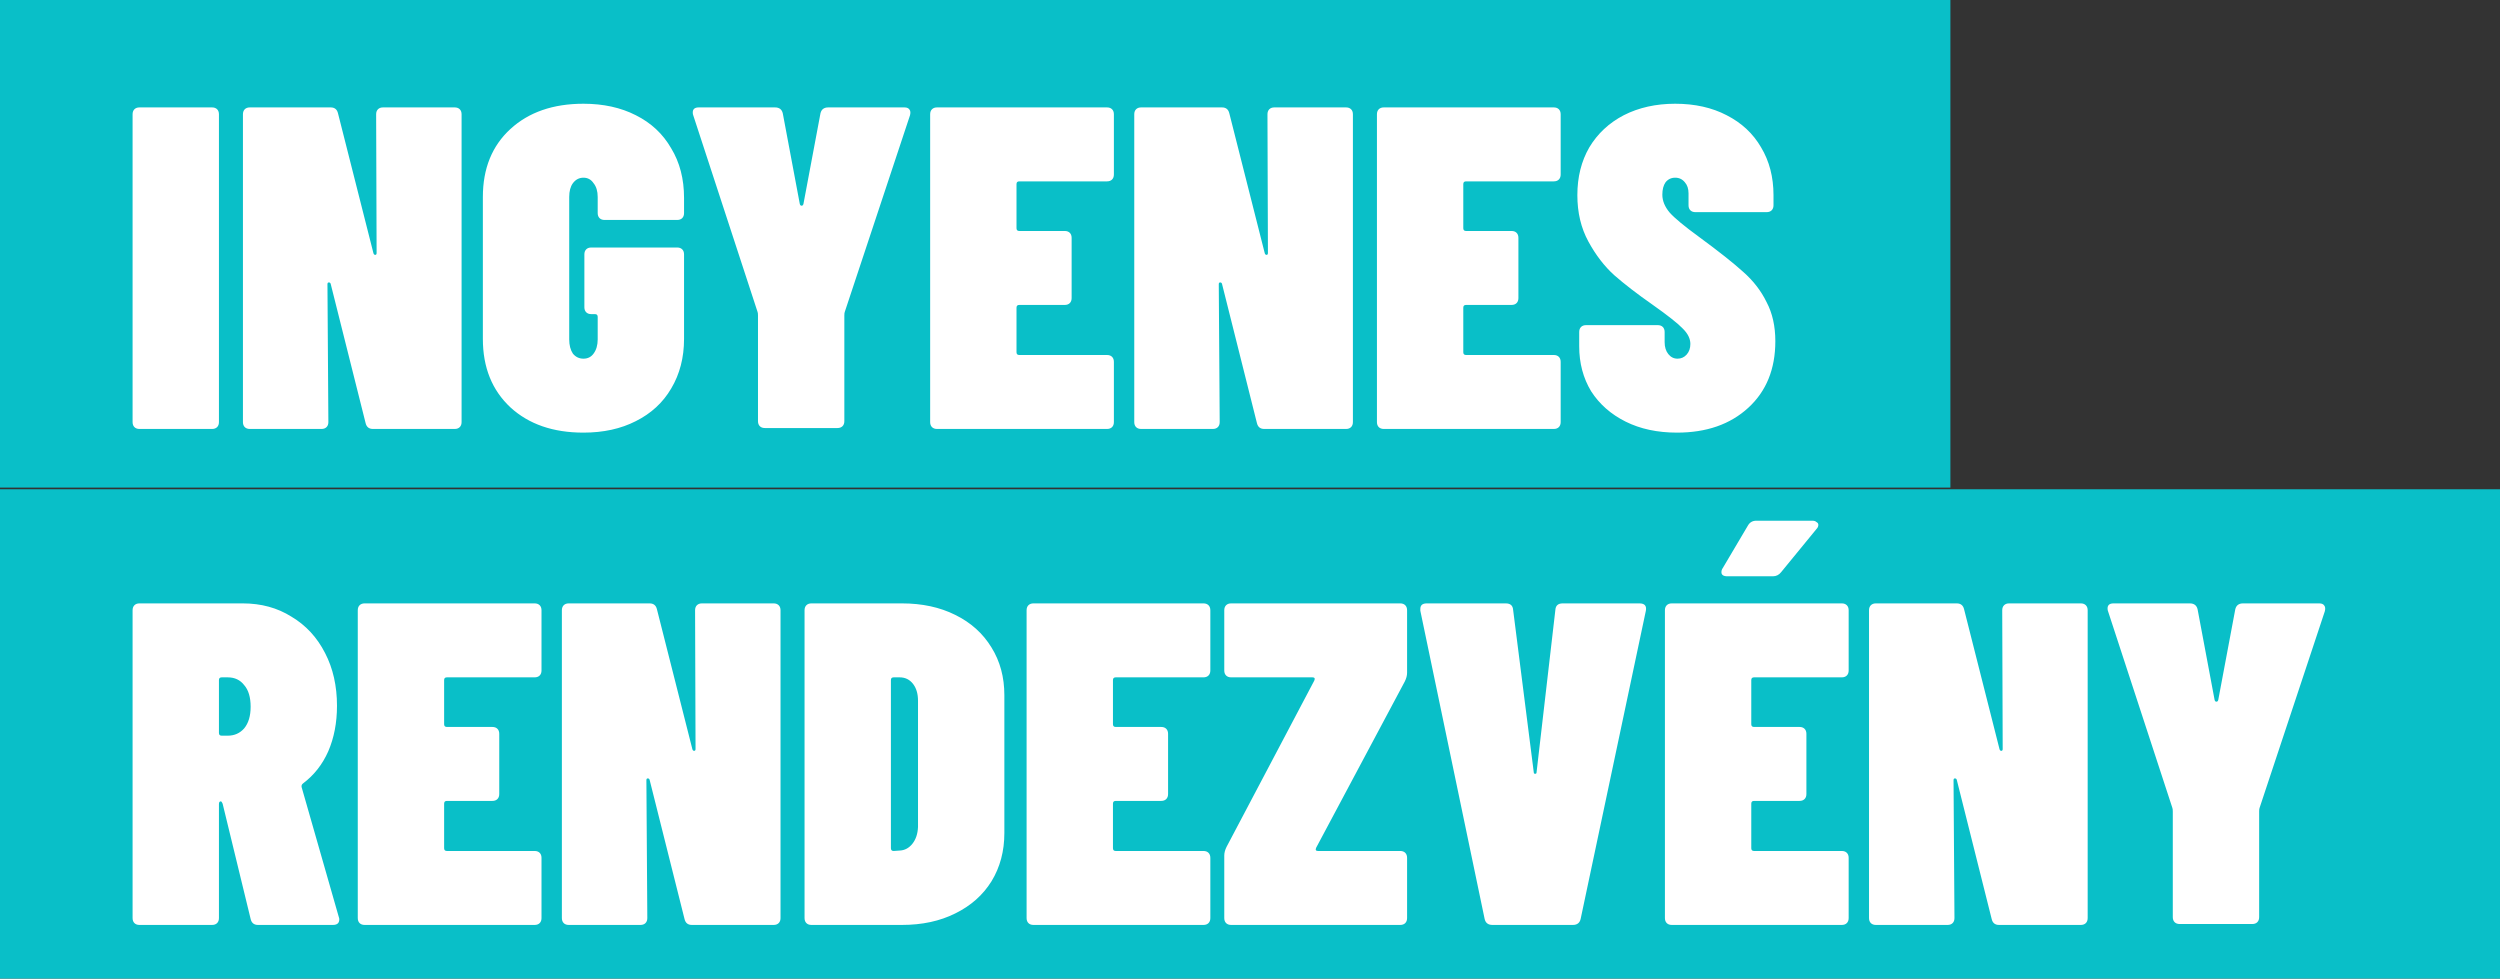 <?xml version="1.0" encoding="UTF-8"?>
<svg xmlns="http://www.w3.org/2000/svg" width="373" height="146" viewBox="0 0 373 146" fill="none">
  <rect x="0" y="0" width="373" height="146" fill="#333333" stroke="none"/>
  <rect width="291" height="72.75" fill="#09BFC8"></rect>
  <rect y="73" width="373" height="73" fill="#09BFC8"></rect>
  <path d="M20.81 64C20.49 64 20.239 63.909 20.056 63.726C19.873 63.543 19.782 63.292 19.782 62.972V17.054C19.782 16.735 19.873 16.483 20.056 16.3C20.239 16.118 20.49 16.026 20.81 16.026H31.638C31.958 16.026 32.209 16.118 32.392 16.3C32.575 16.483 32.666 16.735 32.666 17.054V62.972C32.666 63.292 32.575 63.543 32.392 63.726C32.209 63.909 31.958 64 31.638 64H20.81ZM56.121 17.054C56.121 16.735 56.212 16.483 56.395 16.3C56.578 16.118 56.829 16.026 57.149 16.026H67.84C68.16 16.026 68.411 16.118 68.594 16.3C68.777 16.483 68.868 16.735 68.868 17.054V62.972C68.868 63.292 68.777 63.543 68.594 63.726C68.411 63.909 68.16 64 67.84 64H55.641C55.047 64 54.682 63.703 54.544 63.109L49.336 42.343C49.29 42.206 49.199 42.138 49.062 42.138C48.925 42.138 48.856 42.229 48.856 42.412L48.993 62.972C48.993 63.292 48.902 63.543 48.719 63.726C48.536 63.909 48.285 64 47.965 64H37.274C36.954 64 36.703 63.909 36.52 63.726C36.337 63.543 36.246 63.292 36.246 62.972V17.054C36.246 16.735 36.337 16.483 36.52 16.3C36.703 16.118 36.954 16.026 37.274 16.026H49.336C49.93 16.026 50.295 16.323 50.432 16.917L55.71 37.752C55.755 37.934 55.847 38.026 55.984 38.026C56.121 38.026 56.189 37.934 56.189 37.752L56.121 17.054ZM87.052 64.548C82.528 64.548 78.896 63.292 76.155 60.779C73.413 58.22 72.043 54.816 72.043 50.567V29.39C72.043 25.141 73.413 21.76 76.155 19.247C78.896 16.735 82.528 15.478 87.052 15.478C90.021 15.478 92.626 16.049 94.864 17.192C97.149 18.334 98.908 19.979 100.141 22.126C101.421 24.228 102.06 26.695 102.06 29.527V31.789C102.06 32.109 101.969 32.36 101.786 32.543C101.603 32.726 101.352 32.817 101.032 32.817H90.204C89.884 32.817 89.633 32.726 89.45 32.543C89.267 32.36 89.176 32.109 89.176 31.789V29.39C89.176 28.522 88.97 27.837 88.559 27.334C88.194 26.786 87.691 26.512 87.052 26.512C86.412 26.512 85.886 26.786 85.475 27.334C85.11 27.837 84.927 28.522 84.927 29.39V50.636C84.927 51.504 85.11 52.212 85.475 52.761C85.886 53.263 86.412 53.514 87.052 53.514C87.691 53.514 88.194 53.263 88.559 52.761C88.97 52.212 89.176 51.504 89.176 50.636V47.278C89.176 47.004 89.039 46.867 88.765 46.867H88.217C87.897 46.867 87.645 46.775 87.463 46.592C87.28 46.41 87.189 46.158 87.189 45.839V37.957C87.189 37.637 87.28 37.386 87.463 37.203C87.645 37.021 87.897 36.929 88.217 36.929H101.032C101.352 36.929 101.603 37.021 101.786 37.203C101.969 37.386 102.06 37.637 102.06 37.957V50.567C102.06 53.354 101.421 55.822 100.141 57.969C98.908 60.071 97.149 61.693 94.864 62.835C92.626 63.977 90.021 64.548 87.052 64.548ZM114.12 63.863C113.8 63.863 113.549 63.772 113.366 63.589C113.183 63.406 113.092 63.155 113.092 62.835V47.072C113.092 46.798 113.069 46.615 113.023 46.524L103.428 17.192C103.383 17.1 103.36 16.963 103.36 16.78C103.36 16.278 103.657 16.026 104.251 16.026H115.627C116.267 16.026 116.655 16.323 116.792 16.917L119.328 30.419C119.374 30.601 119.465 30.693 119.602 30.693C119.739 30.693 119.831 30.601 119.876 30.419L122.412 16.917C122.549 16.323 122.938 16.026 123.577 16.026H134.954C135.319 16.026 135.571 16.141 135.708 16.369C135.845 16.552 135.868 16.826 135.776 17.192L126.044 46.524C125.999 46.615 125.976 46.798 125.976 47.072V62.835C125.976 63.155 125.885 63.406 125.702 63.589C125.519 63.772 125.268 63.863 124.948 63.863H114.12ZM166.192 26.032C166.192 26.352 166.101 26.603 165.918 26.786C165.736 26.969 165.484 27.06 165.164 27.06H152.074C151.8 27.06 151.663 27.197 151.663 27.471V34.051C151.663 34.325 151.8 34.462 152.074 34.462H158.859C159.179 34.462 159.43 34.553 159.613 34.736C159.796 34.919 159.887 35.17 159.887 35.49V44.468C159.887 44.788 159.796 45.039 159.613 45.222C159.43 45.404 159.179 45.496 158.859 45.496H152.074C151.8 45.496 151.663 45.633 151.663 45.907V52.555C151.663 52.829 151.8 52.966 152.074 52.966H165.164C165.484 52.966 165.736 53.057 165.918 53.24C166.101 53.423 166.192 53.674 166.192 53.994V62.972C166.192 63.292 166.101 63.543 165.918 63.726C165.736 63.909 165.484 64 165.164 64H139.807C139.487 64 139.236 63.909 139.053 63.726C138.87 63.543 138.779 63.292 138.779 62.972V17.054C138.779 16.735 138.87 16.483 139.053 16.3C139.236 16.118 139.487 16.026 139.807 16.026H165.164C165.484 16.026 165.736 16.118 165.918 16.3C166.101 16.483 166.192 16.735 166.192 17.054V26.032ZM189.106 17.054C189.106 16.735 189.197 16.483 189.38 16.3C189.563 16.118 189.814 16.026 190.134 16.026H200.825C201.145 16.026 201.396 16.118 201.579 16.3C201.762 16.483 201.853 16.735 201.853 17.054V62.972C201.853 63.292 201.762 63.543 201.579 63.726C201.396 63.909 201.145 64 200.825 64H188.626C188.032 64 187.666 63.703 187.529 63.109L182.321 42.343C182.275 42.206 182.184 42.138 182.047 42.138C181.91 42.138 181.841 42.229 181.841 42.412L181.978 62.972C181.978 63.292 181.887 63.543 181.704 63.726C181.521 63.909 181.27 64 180.95 64H170.259C169.939 64 169.688 63.909 169.505 63.726C169.322 63.543 169.231 63.292 169.231 62.972V17.054C169.231 16.735 169.322 16.483 169.505 16.3C169.688 16.118 169.939 16.026 170.259 16.026H182.321C182.915 16.026 183.28 16.323 183.417 16.917L188.694 37.752C188.74 37.934 188.832 38.026 188.969 38.026C189.106 38.026 189.174 37.934 189.174 37.752L189.106 17.054ZM232.852 26.032C232.852 26.352 232.761 26.603 232.578 26.786C232.395 26.969 232.144 27.06 231.824 27.06H218.734C218.46 27.06 218.323 27.197 218.323 27.471V34.051C218.323 34.325 218.46 34.462 218.734 34.462H225.519C225.839 34.462 226.09 34.553 226.273 34.736C226.456 34.919 226.547 35.17 226.547 35.49V44.468C226.547 44.788 226.456 45.039 226.273 45.222C226.09 45.404 225.839 45.496 225.519 45.496H218.734C218.46 45.496 218.323 45.633 218.323 45.907V52.555C218.323 52.829 218.46 52.966 218.734 52.966H231.824C232.144 52.966 232.395 53.057 232.578 53.24C232.761 53.423 232.852 53.674 232.852 53.994V62.972C232.852 63.292 232.761 63.543 232.578 63.726C232.395 63.909 232.144 64 231.824 64H206.467C206.147 64 205.896 63.909 205.713 63.726C205.53 63.543 205.439 63.292 205.439 62.972V17.054C205.439 16.735 205.53 16.483 205.713 16.3C205.896 16.118 206.147 16.026 206.467 16.026H231.824C232.144 16.026 232.395 16.118 232.578 16.3C232.761 16.483 232.852 16.735 232.852 17.054V26.032ZM250.214 64.548C247.29 64.548 244.732 64 242.538 62.904C240.345 61.807 238.632 60.299 237.398 58.38C236.21 56.416 235.617 54.177 235.617 51.664V49.539C235.617 49.22 235.708 48.968 235.891 48.785C236.073 48.603 236.325 48.511 236.645 48.511H247.336C247.656 48.511 247.907 48.603 248.09 48.785C248.272 48.968 248.364 49.22 248.364 49.539V51.047C248.364 51.778 248.547 52.372 248.912 52.829C249.278 53.286 249.734 53.514 250.283 53.514C250.831 53.514 251.288 53.309 251.653 52.898C252.019 52.486 252.202 51.961 252.202 51.321C252.202 50.544 251.836 49.791 251.105 49.06C250.374 48.283 248.844 47.072 246.513 45.427C244.229 43.828 242.333 42.366 240.825 41.041C239.363 39.716 238.084 38.049 236.987 36.038C235.891 34.028 235.342 31.721 235.342 29.116C235.342 26.421 235.936 24.045 237.124 21.989C238.358 19.933 240.071 18.334 242.264 17.192C244.503 16.049 247.062 15.478 249.94 15.478C252.864 15.478 255.423 16.049 257.616 17.192C259.855 18.334 261.568 19.933 262.756 21.989C263.99 24.045 264.606 26.421 264.606 29.116V30.624C264.606 30.944 264.515 31.195 264.332 31.378C264.149 31.561 263.898 31.652 263.578 31.652H252.956C252.636 31.652 252.384 31.561 252.202 31.378C252.019 31.195 251.928 30.944 251.928 30.624V28.842C251.928 28.157 251.745 27.609 251.379 27.197C251.014 26.741 250.534 26.512 249.94 26.512C249.346 26.512 248.866 26.741 248.501 27.197C248.181 27.654 248.021 28.271 248.021 29.048C248.021 29.962 248.387 30.852 249.118 31.721C249.849 32.543 251.311 33.754 253.504 35.353C256.428 37.5 258.621 39.236 260.083 40.562C261.591 41.886 262.756 43.394 263.578 45.085C264.446 46.73 264.88 48.671 264.88 50.91C264.88 55.068 263.533 58.38 260.837 60.847C258.141 63.315 254.6 64.548 250.214 64.548ZM38.492 138C37.898 138 37.532 137.703 37.395 137.109L33.215 119.907C33.123 119.679 33.032 119.564 32.94 119.564C32.758 119.564 32.666 119.701 32.666 119.976V136.972C32.666 137.292 32.575 137.543 32.392 137.726C32.209 137.909 31.958 138 31.638 138H20.81C20.49 138 20.239 137.909 20.056 137.726C19.873 137.543 19.782 137.292 19.782 136.972V91.054C19.782 90.735 19.873 90.483 20.056 90.3C20.239 90.118 20.49 90.026 20.81 90.026H36.23C38.971 90.026 41.393 90.689 43.495 92.014C45.642 93.293 47.31 95.098 48.498 97.428C49.685 99.713 50.279 102.34 50.279 105.309C50.279 107.822 49.845 110.084 48.977 112.094C48.109 114.059 46.853 115.658 45.208 116.892C45.025 117.029 44.957 117.211 45.002 117.44L50.553 136.835C50.599 136.926 50.622 137.041 50.622 137.178C50.622 137.726 50.302 138 49.663 138H38.492ZM33.077 101.06C32.803 101.06 32.666 101.197 32.666 101.472V109.353C32.666 109.627 32.803 109.764 33.077 109.764H33.968C34.974 109.764 35.796 109.399 36.436 108.668C37.075 107.891 37.395 106.817 37.395 105.446C37.395 104.03 37.075 102.956 36.436 102.225C35.842 101.449 35.019 101.06 33.968 101.06H33.077ZM80.793 100.032C80.793 100.352 80.702 100.603 80.519 100.786C80.336 100.969 80.085 101.06 79.765 101.06H66.675C66.401 101.06 66.264 101.197 66.264 101.472V108.051C66.264 108.325 66.401 108.462 66.675 108.462H73.46C73.78 108.462 74.031 108.553 74.214 108.736C74.397 108.919 74.488 109.17 74.488 109.49V118.468C74.488 118.788 74.397 119.039 74.214 119.222C74.031 119.405 73.78 119.496 73.46 119.496H66.675C66.401 119.496 66.264 119.633 66.264 119.907V126.555C66.264 126.829 66.401 126.966 66.675 126.966H79.765C80.085 126.966 80.336 127.057 80.519 127.24C80.702 127.423 80.793 127.674 80.793 127.994V136.972C80.793 137.292 80.702 137.543 80.519 137.726C80.336 137.909 80.085 138 79.765 138H54.407C54.088 138 53.836 137.909 53.654 137.726C53.471 137.543 53.38 137.292 53.38 136.972V91.054C53.38 90.735 53.471 90.483 53.654 90.3C53.836 90.118 54.088 90.026 54.407 90.026H79.765C80.085 90.026 80.336 90.118 80.519 90.3C80.702 90.483 80.793 90.735 80.793 91.054V100.032ZM103.706 91.054C103.706 90.735 103.798 90.483 103.98 90.3C104.163 90.118 104.414 90.026 104.734 90.026H115.426C115.745 90.026 115.997 90.118 116.179 90.3C116.362 90.483 116.454 90.735 116.454 91.054V136.972C116.454 137.292 116.362 137.543 116.179 137.726C115.997 137.909 115.745 138 115.426 138H103.227C102.633 138 102.267 137.703 102.13 137.109L96.921 116.343C96.876 116.206 96.784 116.138 96.647 116.138C96.51 116.138 96.442 116.229 96.442 116.412L96.579 136.972C96.579 137.292 96.487 137.543 96.305 137.726C96.122 137.909 95.871 138 95.551 138H84.859C84.54 138 84.288 137.909 84.106 137.726C83.923 137.543 83.832 137.292 83.832 136.972V91.054C83.832 90.735 83.923 90.483 84.106 90.3C84.288 90.118 84.54 90.026 84.859 90.026H96.921C97.515 90.026 97.881 90.323 98.018 90.917L103.295 111.752C103.341 111.934 103.432 112.026 103.569 112.026C103.706 112.026 103.775 111.934 103.775 111.752L103.706 91.054ZM121.067 138C120.747 138 120.496 137.909 120.313 137.726C120.131 137.543 120.039 137.292 120.039 136.972V91.054C120.039 90.735 120.131 90.483 120.313 90.3C120.496 90.118 120.747 90.026 121.067 90.026H134.568C137.584 90.026 140.234 90.597 142.518 91.74C144.848 92.882 146.653 94.504 147.932 96.606C149.212 98.662 149.851 101.037 149.851 103.733V124.293C149.851 126.989 149.212 129.388 147.932 131.489C146.653 133.545 144.848 135.144 142.518 136.287C140.234 137.429 137.584 138 134.568 138H121.067ZM132.924 126.555C132.924 126.829 133.061 126.966 133.335 126.966L134.294 126.898C135.025 126.852 135.642 126.509 136.145 125.87C136.647 125.23 136.921 124.407 136.967 123.402V104.556C136.967 103.505 136.716 102.659 136.213 102.02C135.711 101.38 135.048 101.06 134.226 101.06H133.335C133.061 101.06 132.924 101.197 132.924 101.472V126.555ZM180.582 100.032C180.582 100.352 180.49 100.603 180.308 100.786C180.125 100.969 179.874 101.06 179.554 101.06H166.464C166.19 101.06 166.053 101.197 166.053 101.472V108.051C166.053 108.325 166.19 108.462 166.464 108.462H173.249C173.569 108.462 173.82 108.553 174.003 108.736C174.185 108.919 174.277 109.17 174.277 109.49V118.468C174.277 118.788 174.185 119.039 174.003 119.222C173.82 119.405 173.569 119.496 173.249 119.496H166.464C166.19 119.496 166.053 119.633 166.053 119.907V126.555C166.053 126.829 166.19 126.966 166.464 126.966H179.554C179.874 126.966 180.125 127.057 180.308 127.24C180.49 127.423 180.582 127.674 180.582 127.994V136.972C180.582 137.292 180.49 137.543 180.308 137.726C180.125 137.909 179.874 138 179.554 138H154.196C153.877 138 153.625 137.909 153.442 137.726C153.26 137.543 153.168 137.292 153.168 136.972V91.054C153.168 90.735 153.26 90.483 153.442 90.3C153.625 90.118 153.877 90.026 154.196 90.026H179.554C179.874 90.026 180.125 90.118 180.308 90.3C180.49 90.483 180.582 90.735 180.582 91.054V100.032ZM183.689 138C183.369 138 183.118 137.909 182.935 137.726C182.752 137.543 182.661 137.292 182.661 136.972V127.651C182.661 127.24 182.775 126.806 183.004 126.349L196.093 101.54C196.231 101.22 196.139 101.06 195.819 101.06H183.689C183.369 101.06 183.118 100.969 182.935 100.786C182.752 100.603 182.661 100.352 182.661 100.032V91.054C182.661 90.735 182.752 90.483 182.935 90.3C183.118 90.118 183.369 90.026 183.689 90.026H208.909C209.229 90.026 209.48 90.118 209.663 90.3C209.846 90.483 209.937 90.735 209.937 91.054V100.375C209.937 100.786 209.823 101.22 209.595 101.677L196.368 126.486C196.231 126.806 196.322 126.966 196.642 126.966H208.909C209.229 126.966 209.48 127.057 209.663 127.24C209.846 127.423 209.937 127.674 209.937 127.994V136.972C209.937 137.292 209.846 137.543 209.663 137.726C209.48 137.909 209.229 138 208.909 138H183.689ZM222.673 138C222.033 138 221.645 137.703 221.508 137.109L211.913 91.123V90.849C211.913 90.3 212.233 90.026 212.872 90.026H224.66C225.346 90.026 225.711 90.346 225.757 90.986L228.841 115.247C228.841 115.384 228.909 115.452 229.046 115.452C229.183 115.452 229.252 115.384 229.252 115.247L232.062 90.986C232.108 90.346 232.473 90.026 233.158 90.026H244.604C245.38 90.026 245.7 90.392 245.563 91.123L235.831 137.109C235.694 137.703 235.306 138 234.666 138H222.673ZM275.82 100.032C275.82 100.352 275.728 100.603 275.545 100.786C275.363 100.969 275.111 101.06 274.792 101.06H261.702C261.428 101.06 261.29 101.197 261.29 101.472V108.051C261.29 108.325 261.428 108.462 261.702 108.462H268.486C268.806 108.462 269.058 108.553 269.24 108.736C269.423 108.919 269.515 109.17 269.515 109.49V118.468C269.515 118.788 269.423 119.039 269.24 119.222C269.058 119.405 268.806 119.496 268.486 119.496H261.702C261.428 119.496 261.29 119.633 261.29 119.907V126.555C261.29 126.829 261.428 126.966 261.702 126.966H274.792C275.111 126.966 275.363 127.057 275.545 127.24C275.728 127.423 275.82 127.674 275.82 127.994V136.972C275.82 137.292 275.728 137.543 275.545 137.726C275.363 137.909 275.111 138 274.792 138H249.434C249.114 138 248.863 137.909 248.68 137.726C248.497 137.543 248.406 137.292 248.406 136.972V91.054C248.406 90.735 248.497 90.483 248.68 90.3C248.863 90.118 249.114 90.026 249.434 90.026H274.792C275.111 90.026 275.363 90.118 275.545 90.3C275.728 90.483 275.82 90.735 275.82 91.054V100.032ZM257.727 85.983C257.133 85.983 256.836 85.777 256.836 85.366C256.836 85.138 256.904 84.932 257.041 84.749L260.811 78.376C261.085 77.919 261.496 77.69 262.044 77.69H270.405C270.68 77.69 270.885 77.759 271.022 77.896C271.205 77.987 271.296 78.124 271.296 78.307C271.296 78.536 271.205 78.741 271.022 78.924L265.745 85.366C265.425 85.777 265.014 85.983 264.512 85.983H257.727ZM298.733 91.054C298.733 90.735 298.824 90.483 299.007 90.3C299.19 90.118 299.441 90.026 299.761 90.026H310.452C310.772 90.026 311.023 90.118 311.206 90.3C311.389 90.483 311.48 90.735 311.48 91.054V136.972C311.48 137.292 311.389 137.543 311.206 137.726C311.023 137.909 310.772 138 310.452 138H298.253C297.659 138 297.294 137.703 297.157 137.109L291.948 116.343C291.902 116.206 291.811 116.138 291.674 116.138C291.537 116.138 291.468 116.229 291.468 116.412L291.605 136.972C291.605 137.292 291.514 137.543 291.331 137.726C291.148 137.909 290.897 138 290.577 138H279.886C279.566 138 279.315 137.909 279.132 137.726C278.949 137.543 278.858 137.292 278.858 136.972V91.054C278.858 90.735 278.949 90.483 279.132 90.3C279.315 90.118 279.566 90.026 279.886 90.026H291.948C292.542 90.026 292.908 90.323 293.045 90.917L298.322 111.752C298.367 111.934 298.459 112.026 298.596 112.026C298.733 112.026 298.801 111.934 298.801 111.752L298.733 91.054ZM325.209 137.863C324.889 137.863 324.638 137.772 324.455 137.589C324.272 137.406 324.181 137.155 324.181 136.835V121.072C324.181 120.798 324.158 120.615 324.112 120.524L314.518 91.192C314.472 91.1 314.449 90.963 314.449 90.78C314.449 90.278 314.746 90.026 315.34 90.026H326.717C327.356 90.026 327.745 90.323 327.882 90.917L330.417 104.418C330.463 104.601 330.554 104.693 330.692 104.693C330.829 104.693 330.92 104.601 330.966 104.418L333.501 90.917C333.639 90.323 334.027 90.026 334.667 90.026H346.043C346.409 90.026 346.66 90.141 346.797 90.369C346.934 90.552 346.957 90.826 346.866 91.192L337.134 120.524C337.088 120.615 337.065 120.798 337.065 121.072V136.835C337.065 137.155 336.974 137.406 336.791 137.589C336.608 137.772 336.357 137.863 336.037 137.863H325.209Z" fill="white"></path>
</svg>
